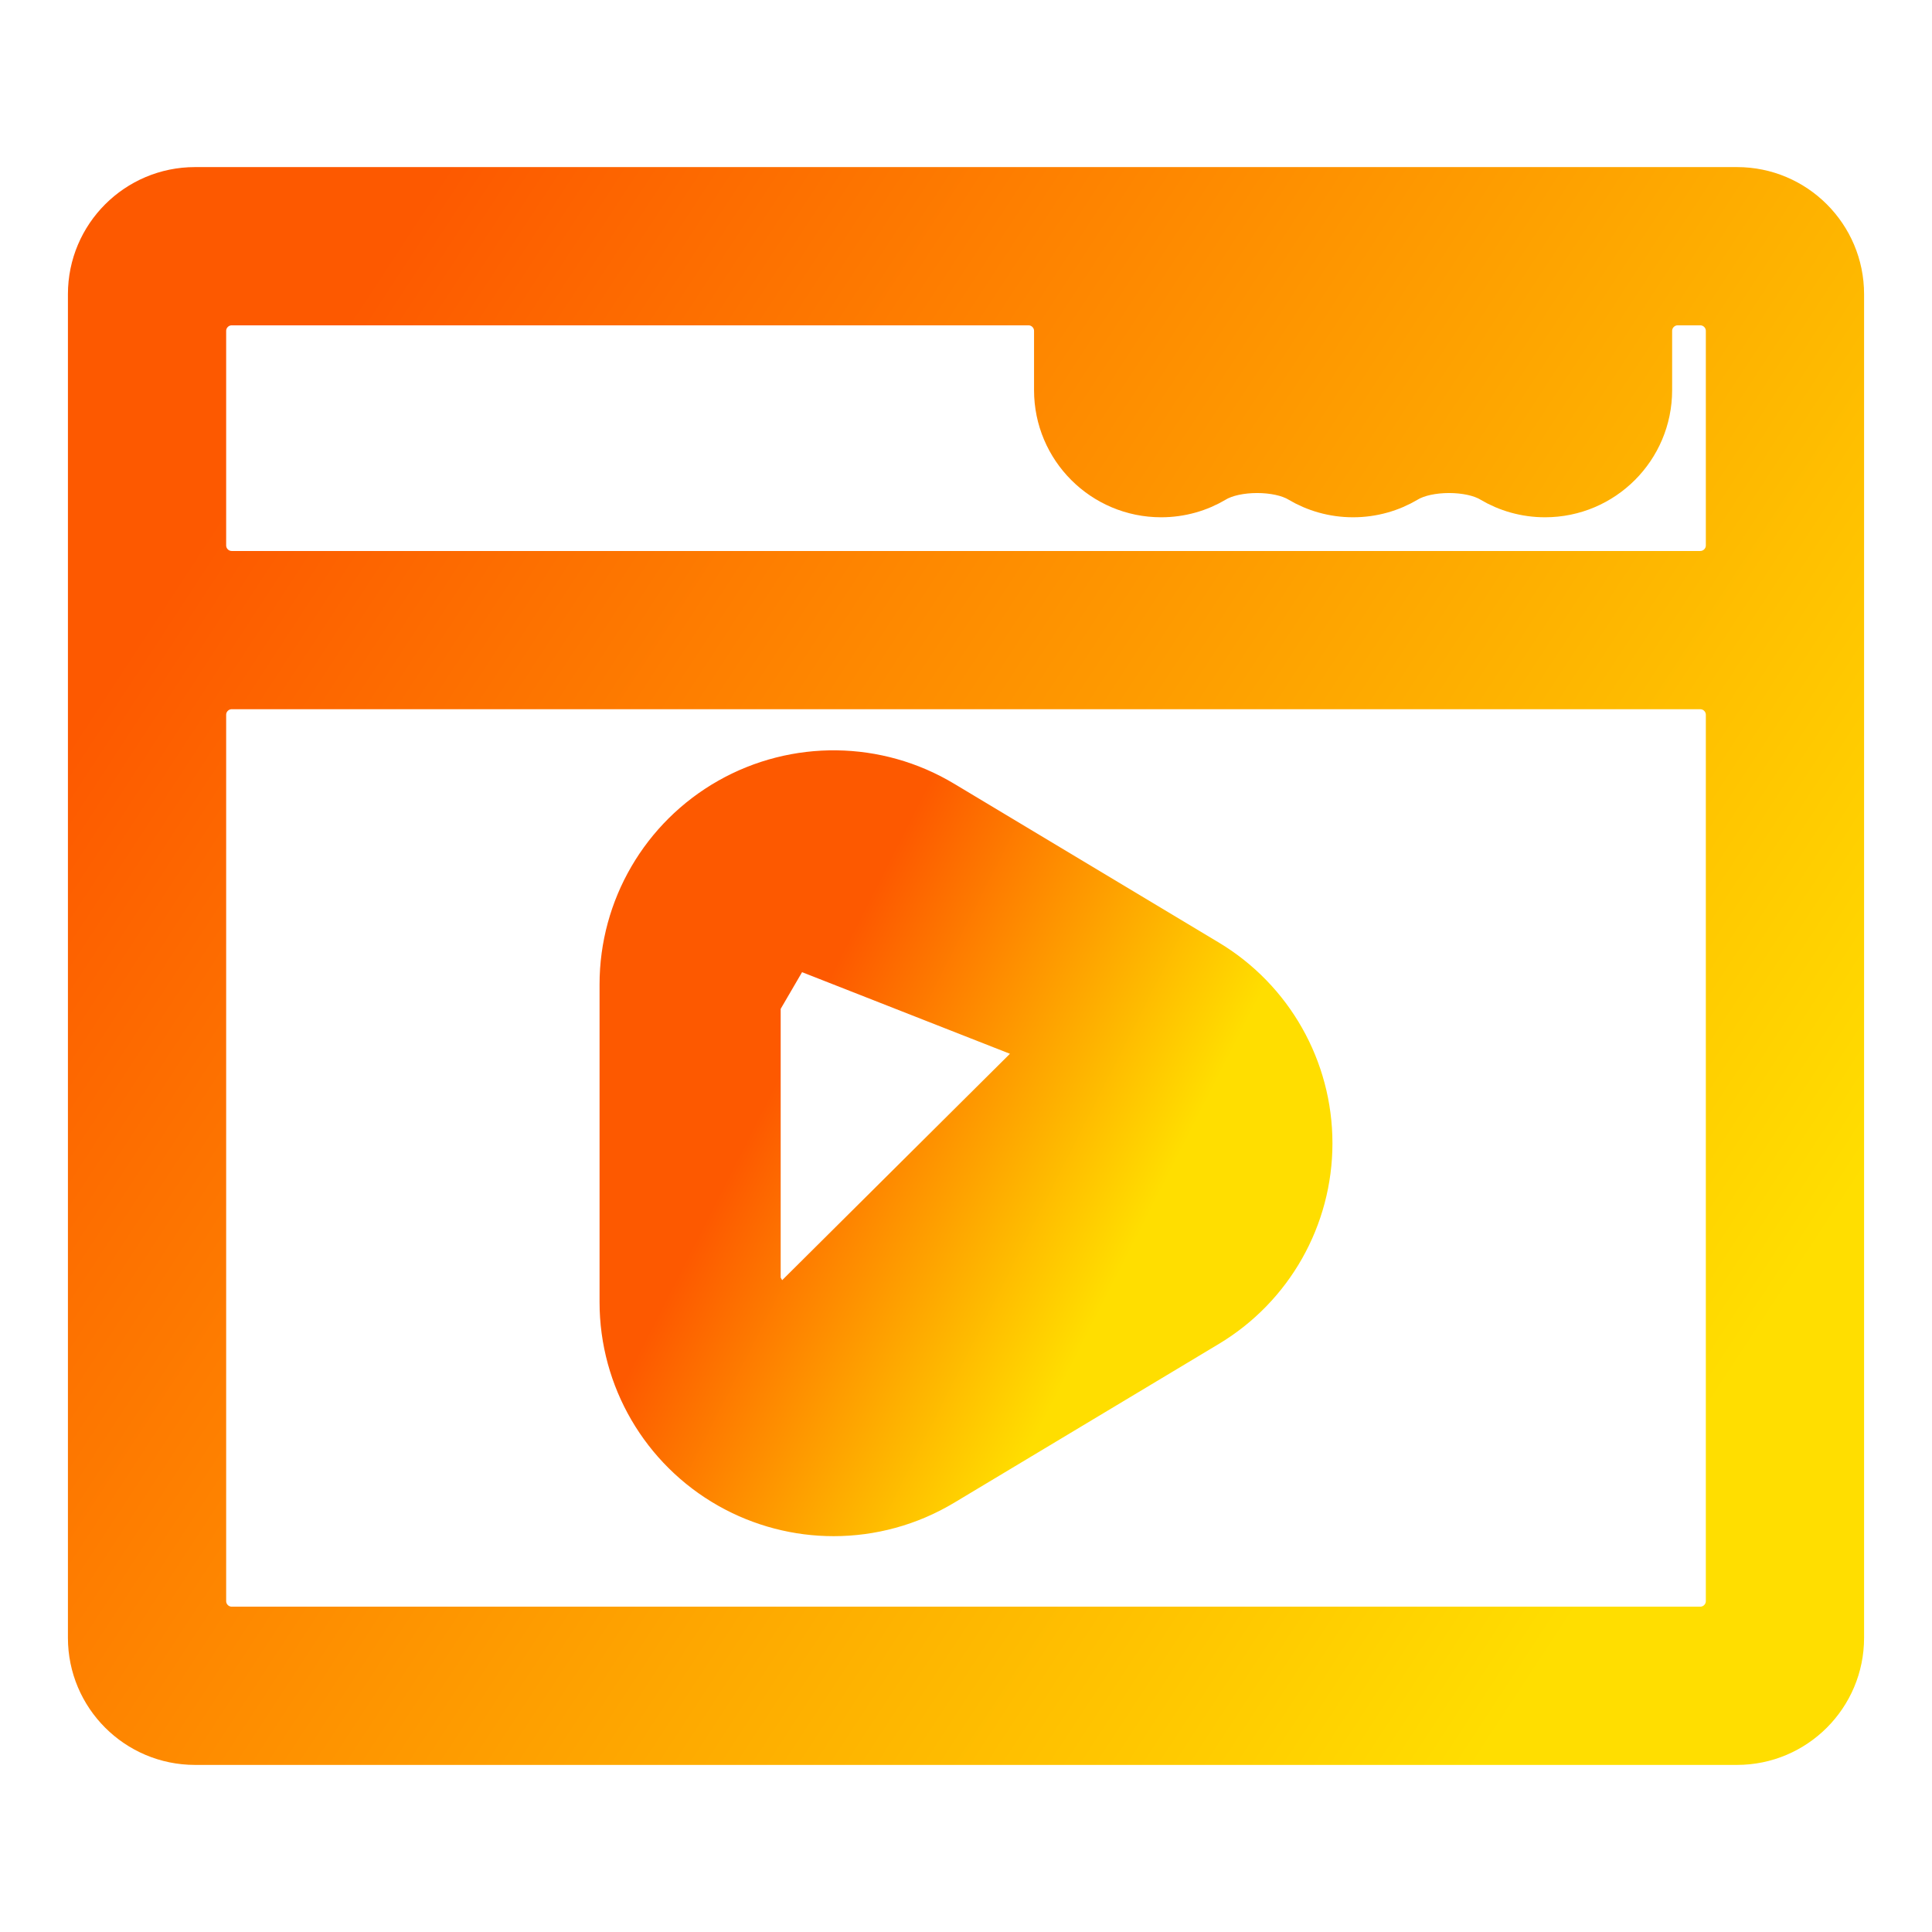 <svg width="128" height="128" viewBox="0 0 128 128" fill="none" xmlns="http://www.w3.org/2000/svg">
<path fill-rule="evenodd" clip-rule="evenodd" d="M12.921 12.57C9.1 12.57 6 15.67 6 19.491V38.004V41.746V45.488V108.509C6 112.33 9.1 115.43 12.921 115.43H115.079C118.901 115.43 122 112.33 122 108.509V45.488V41.746V38.004V19.491C122 15.67 118.901 12.57 115.079 12.57H105.541H102.925H101.799H99.183H92.825H90.208H89.083H86.466H80.108H77.492H76.366H73.749H12.921ZM112.645 38.004C113.679 38.004 114.516 37.166 114.516 36.133V21.925C114.516 20.892 113.679 20.054 112.645 20.054H111.154C110.12 20.054 109.283 20.892 109.283 21.925V25.85C109.283 29.671 106.184 32.771 102.362 32.771C101.068 32.771 99.855 32.415 98.819 31.796C97.41 30.954 94.597 30.954 93.189 31.796C92.152 32.415 90.94 32.771 89.645 32.771C88.351 32.771 87.139 32.415 86.102 31.796C84.693 30.954 81.881 30.954 80.472 31.796C79.436 32.415 78.224 32.771 76.929 32.771C73.107 32.771 70.008 29.671 70.008 25.85V21.925C70.008 20.892 69.17 20.054 68.137 20.054H15.355C14.322 20.054 13.484 20.892 13.484 21.925V36.133C13.484 37.166 14.322 38.004 15.355 38.004H60.258H112.645ZM114.516 47.359C114.516 46.325 113.679 45.488 112.645 45.488H60.258H15.355C14.322 45.488 13.484 46.325 13.484 47.359V106.075C13.484 107.108 14.322 107.946 15.355 107.946H112.645C113.679 107.946 114.516 107.108 114.516 106.075V47.359Z" fill="url(#paint0_linear_1005_47)" stroke="url(#paint1_linear_1005_47)" stroke-width="3"/>
<path d="M77.662 67.59L77.662 67.59C80.525 69.308 82.278 72.402 82.278 75.743C82.278 79.083 80.525 82.178 77.662 83.896L74.705 78.968L77.662 83.896L60.122 94.42C60.122 94.42 60.122 94.42 60.121 94.42C58.618 95.323 56.923 95.775 55.23 95.775C53.616 95.775 52 95.364 50.546 94.541L77.662 67.59ZM77.662 67.59L60.122 57.066C60.122 57.066 60.121 57.066 60.121 57.066C57.185 55.304 53.527 55.257 50.546 56.944L50.545 56.945M77.662 67.59L50.545 56.945M50.545 56.945C47.564 58.633 45.722 61.794 45.722 65.219M50.545 56.945L45.722 65.219M45.722 65.219V86.267M45.722 65.219V86.267M45.722 86.267C45.722 89.692 47.564 92.853 50.545 94.541L45.722 86.267Z" stroke="url(#paint2_linear_1005_47)" stroke-width="12" stroke-linejoin="round"/>
<defs>
<linearGradient id="paint0_linear_1005_47" x1="6" y1="46.993" x2="102.345" y2="110.164" gradientUnits="userSpaceOnUse">
<stop stop-color="#FD5900"/>
<stop offset="1" stop-color="#FFDE00"/>
</linearGradient>
<linearGradient id="paint1_linear_1005_47" x1="6" y1="46.993" x2="102.345" y2="110.164" gradientUnits="userSpaceOnUse">
<stop stop-color="#FD5900"/>
<stop offset="1" stop-color="#FFDE00"/>
</linearGradient>
<linearGradient id="paint2_linear_1005_47" x1="51.722" y1="71.103" x2="74.89" y2="82.889" gradientUnits="userSpaceOnUse">
<stop stop-color="#FD5900"/>
<stop offset="1" stop-color="#FFDE00"/>
</linearGradient>
</defs>
</svg>
